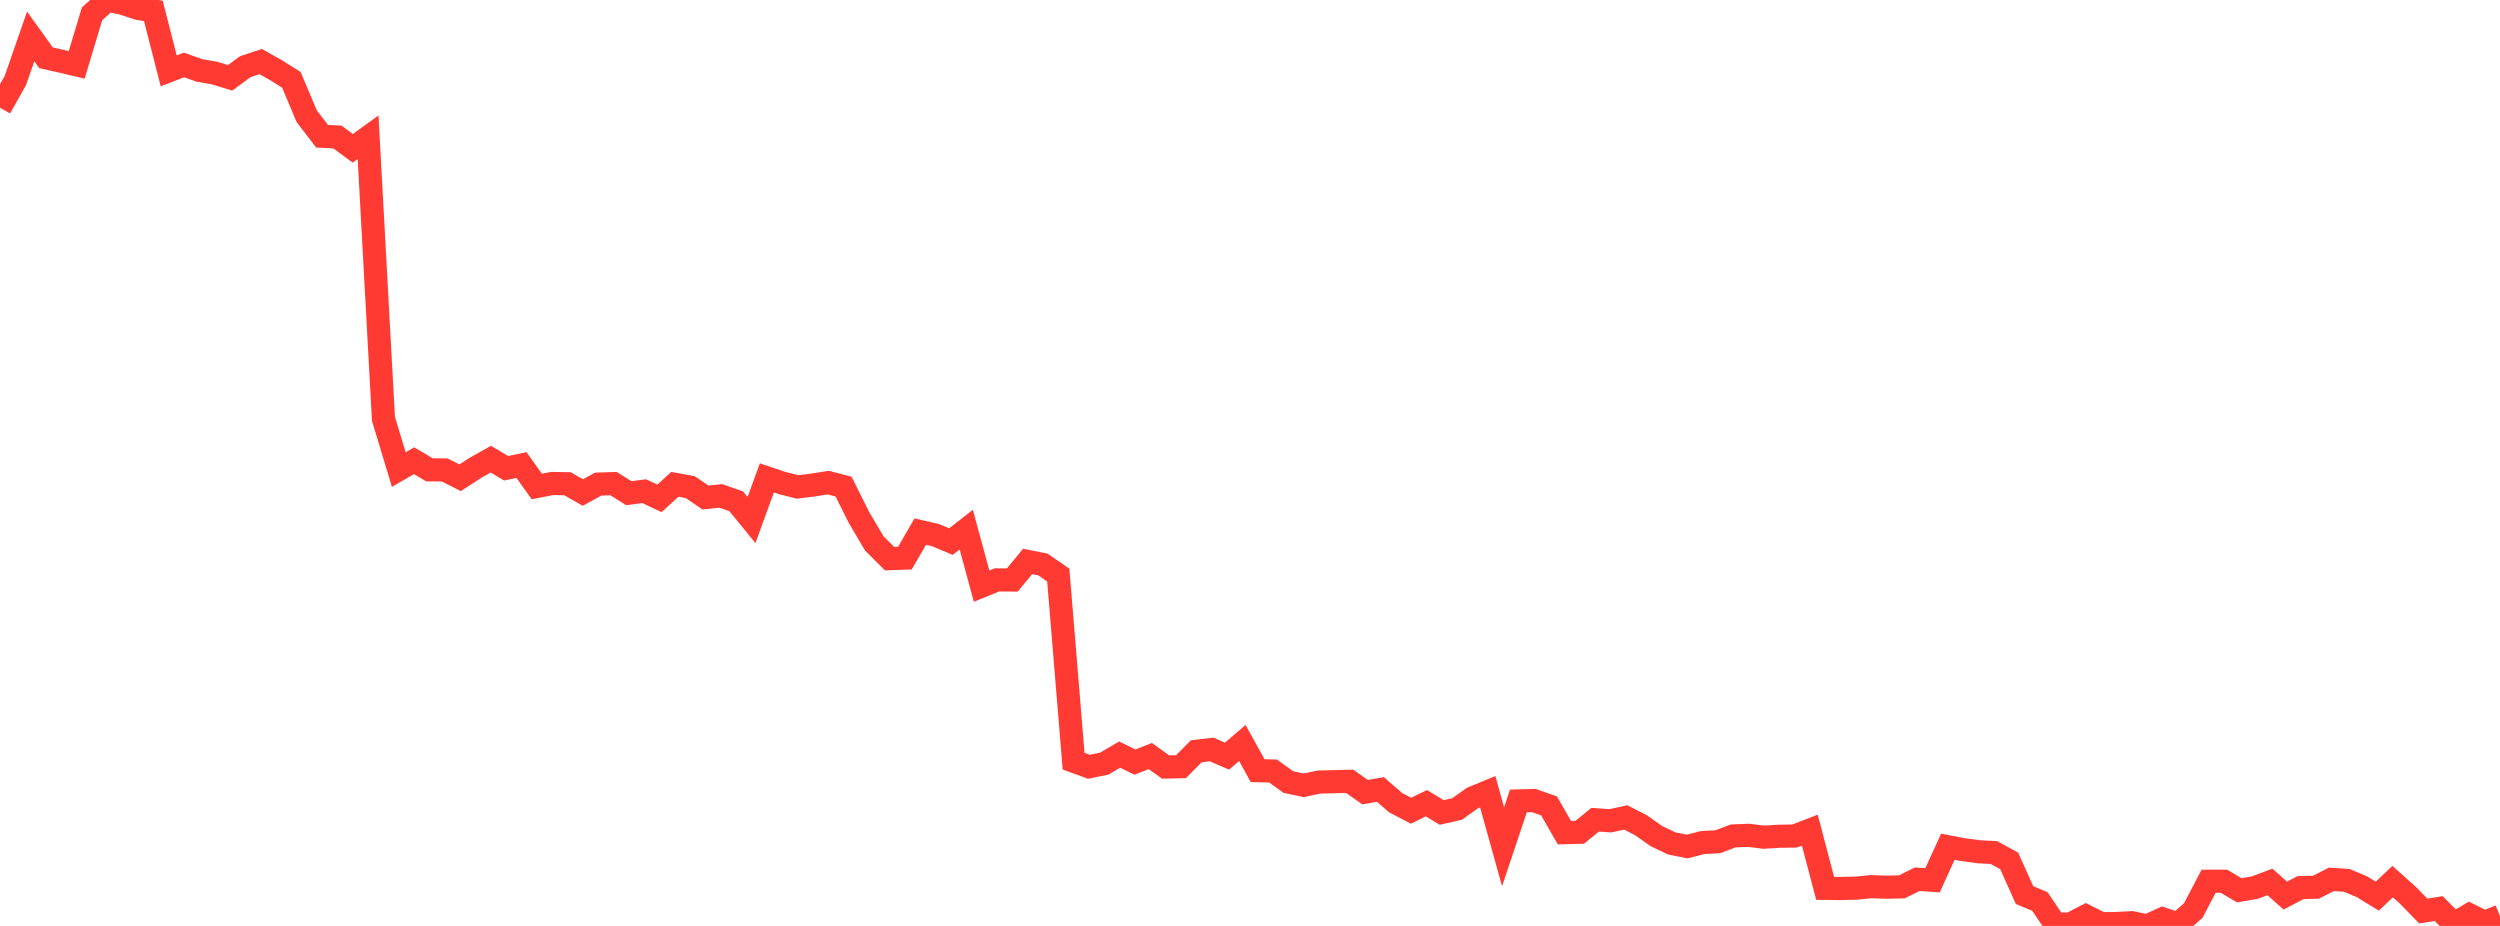 <?xml version="1.0" standalone="no"?>
<!DOCTYPE svg PUBLIC "-//W3C//DTD SVG 1.1//EN" "http://www.w3.org/Graphics/SVG/1.1/DTD/svg11.dtd">

<svg width="135" height="50" viewBox="0 0 135 50" preserveAspectRatio="none" 
  xmlns="http://www.w3.org/2000/svg"
  xmlns:xlink="http://www.w3.org/1999/xlink">


<polyline points="0.0, 5.818 0.828, 4.352 1.656, 1.968 2.485, 3.12 3.313, 3.308 4.141, 3.503 4.969, 0.75 5.798, 0.0 6.626, 0.181 7.454, 0.453 8.282, 0.588 9.11, 3.826 9.939, 3.507 10.767, 3.803 11.595, 3.947 12.423, 4.203 13.252, 3.598 14.08, 3.325 14.908, 3.792 15.736, 4.313 16.564, 6.279 17.393, 7.358 18.221, 7.398 19.049, 8.01 19.877, 7.411 20.706, 22.617 21.534, 25.355 22.362, 24.879 23.19, 25.37 24.018, 25.378 24.847, 25.8 25.675, 25.261 26.503, 24.795 27.331, 25.287 28.16, 25.112 28.988, 26.27 29.816, 26.107 30.644, 26.123 31.472, 26.596 32.301, 26.142 33.129, 26.115 33.957, 26.632 34.785, 26.523 35.613, 26.912 36.442, 26.154 37.27, 26.304 38.098, 26.867 38.926, 26.779 39.755, 27.07 40.583, 28.082 41.411, 25.806 42.239, 26.084 43.067, 26.294 43.896, 26.193 44.724, 26.061 45.552, 26.276 46.38, 27.935 47.209, 29.342 48.037, 30.168 48.865, 30.138 49.693, 28.706 50.521, 28.897 51.35, 29.247 52.178, 28.6 53.006, 31.65 53.834, 31.313 54.663, 31.32 55.491, 30.317 56.319, 30.482 57.147, 31.054 57.975, 41.105 58.804, 41.406 59.632, 41.235 60.46, 40.748 61.288, 41.153 62.117, 40.827 62.945, 41.419 63.773, 41.402 64.601, 40.568 65.429, 40.472 66.258, 40.832 67.086, 40.123 67.914, 41.617 68.742, 41.634 69.571, 42.231 70.399, 42.406 71.227, 42.231 72.055, 42.211 72.883, 42.19 73.712, 42.776 74.54, 42.631 75.368, 43.348 76.196, 43.779 77.025, 43.373 77.853, 43.873 78.681, 43.687 79.509, 43.095 80.337, 42.753 81.166, 45.726 81.994, 43.251 82.822, 43.227 83.65, 43.521 84.479, 44.964 85.307, 44.942 86.135, 44.265 86.963, 44.322 87.791, 44.142 88.62, 44.567 89.448, 45.152 90.276, 45.545 91.104, 45.713 91.933, 45.499 92.761, 45.455 93.589, 45.141 94.417, 45.107 95.245, 45.208 96.074, 45.158 96.902, 45.146 97.73, 44.827 98.558, 47.971 99.387, 47.978 100.215, 47.961 101.043, 47.88 101.871, 47.909 102.699, 47.89 103.528, 47.479 104.356, 47.536 105.184, 45.724 106.012, 45.881 106.84, 45.994 107.669, 46.037 108.497, 46.49 109.325, 48.334 110.153, 48.681 110.982, 49.904 111.81, 49.891 112.638, 49.464 113.466, 49.881 114.294, 49.871 115.123, 49.826 115.951, 50.0 116.779, 49.617 117.607, 49.895 118.436, 49.169 119.264, 47.587 120.092, 47.587 120.92, 48.075 121.748, 47.933 122.577, 47.625 123.405, 48.362 124.233, 47.931 125.061, 47.909 125.89, 47.486 126.718, 47.538 127.546, 47.884 128.374, 48.393 129.202, 47.607 130.031, 48.348 130.859, 49.199 131.687, 49.06 132.515, 49.892 133.344, 49.398 134.172, 49.808 135.0, 49.472" fill="none" stroke="#ff3a33" stroke-width="1.25"/>

</svg>